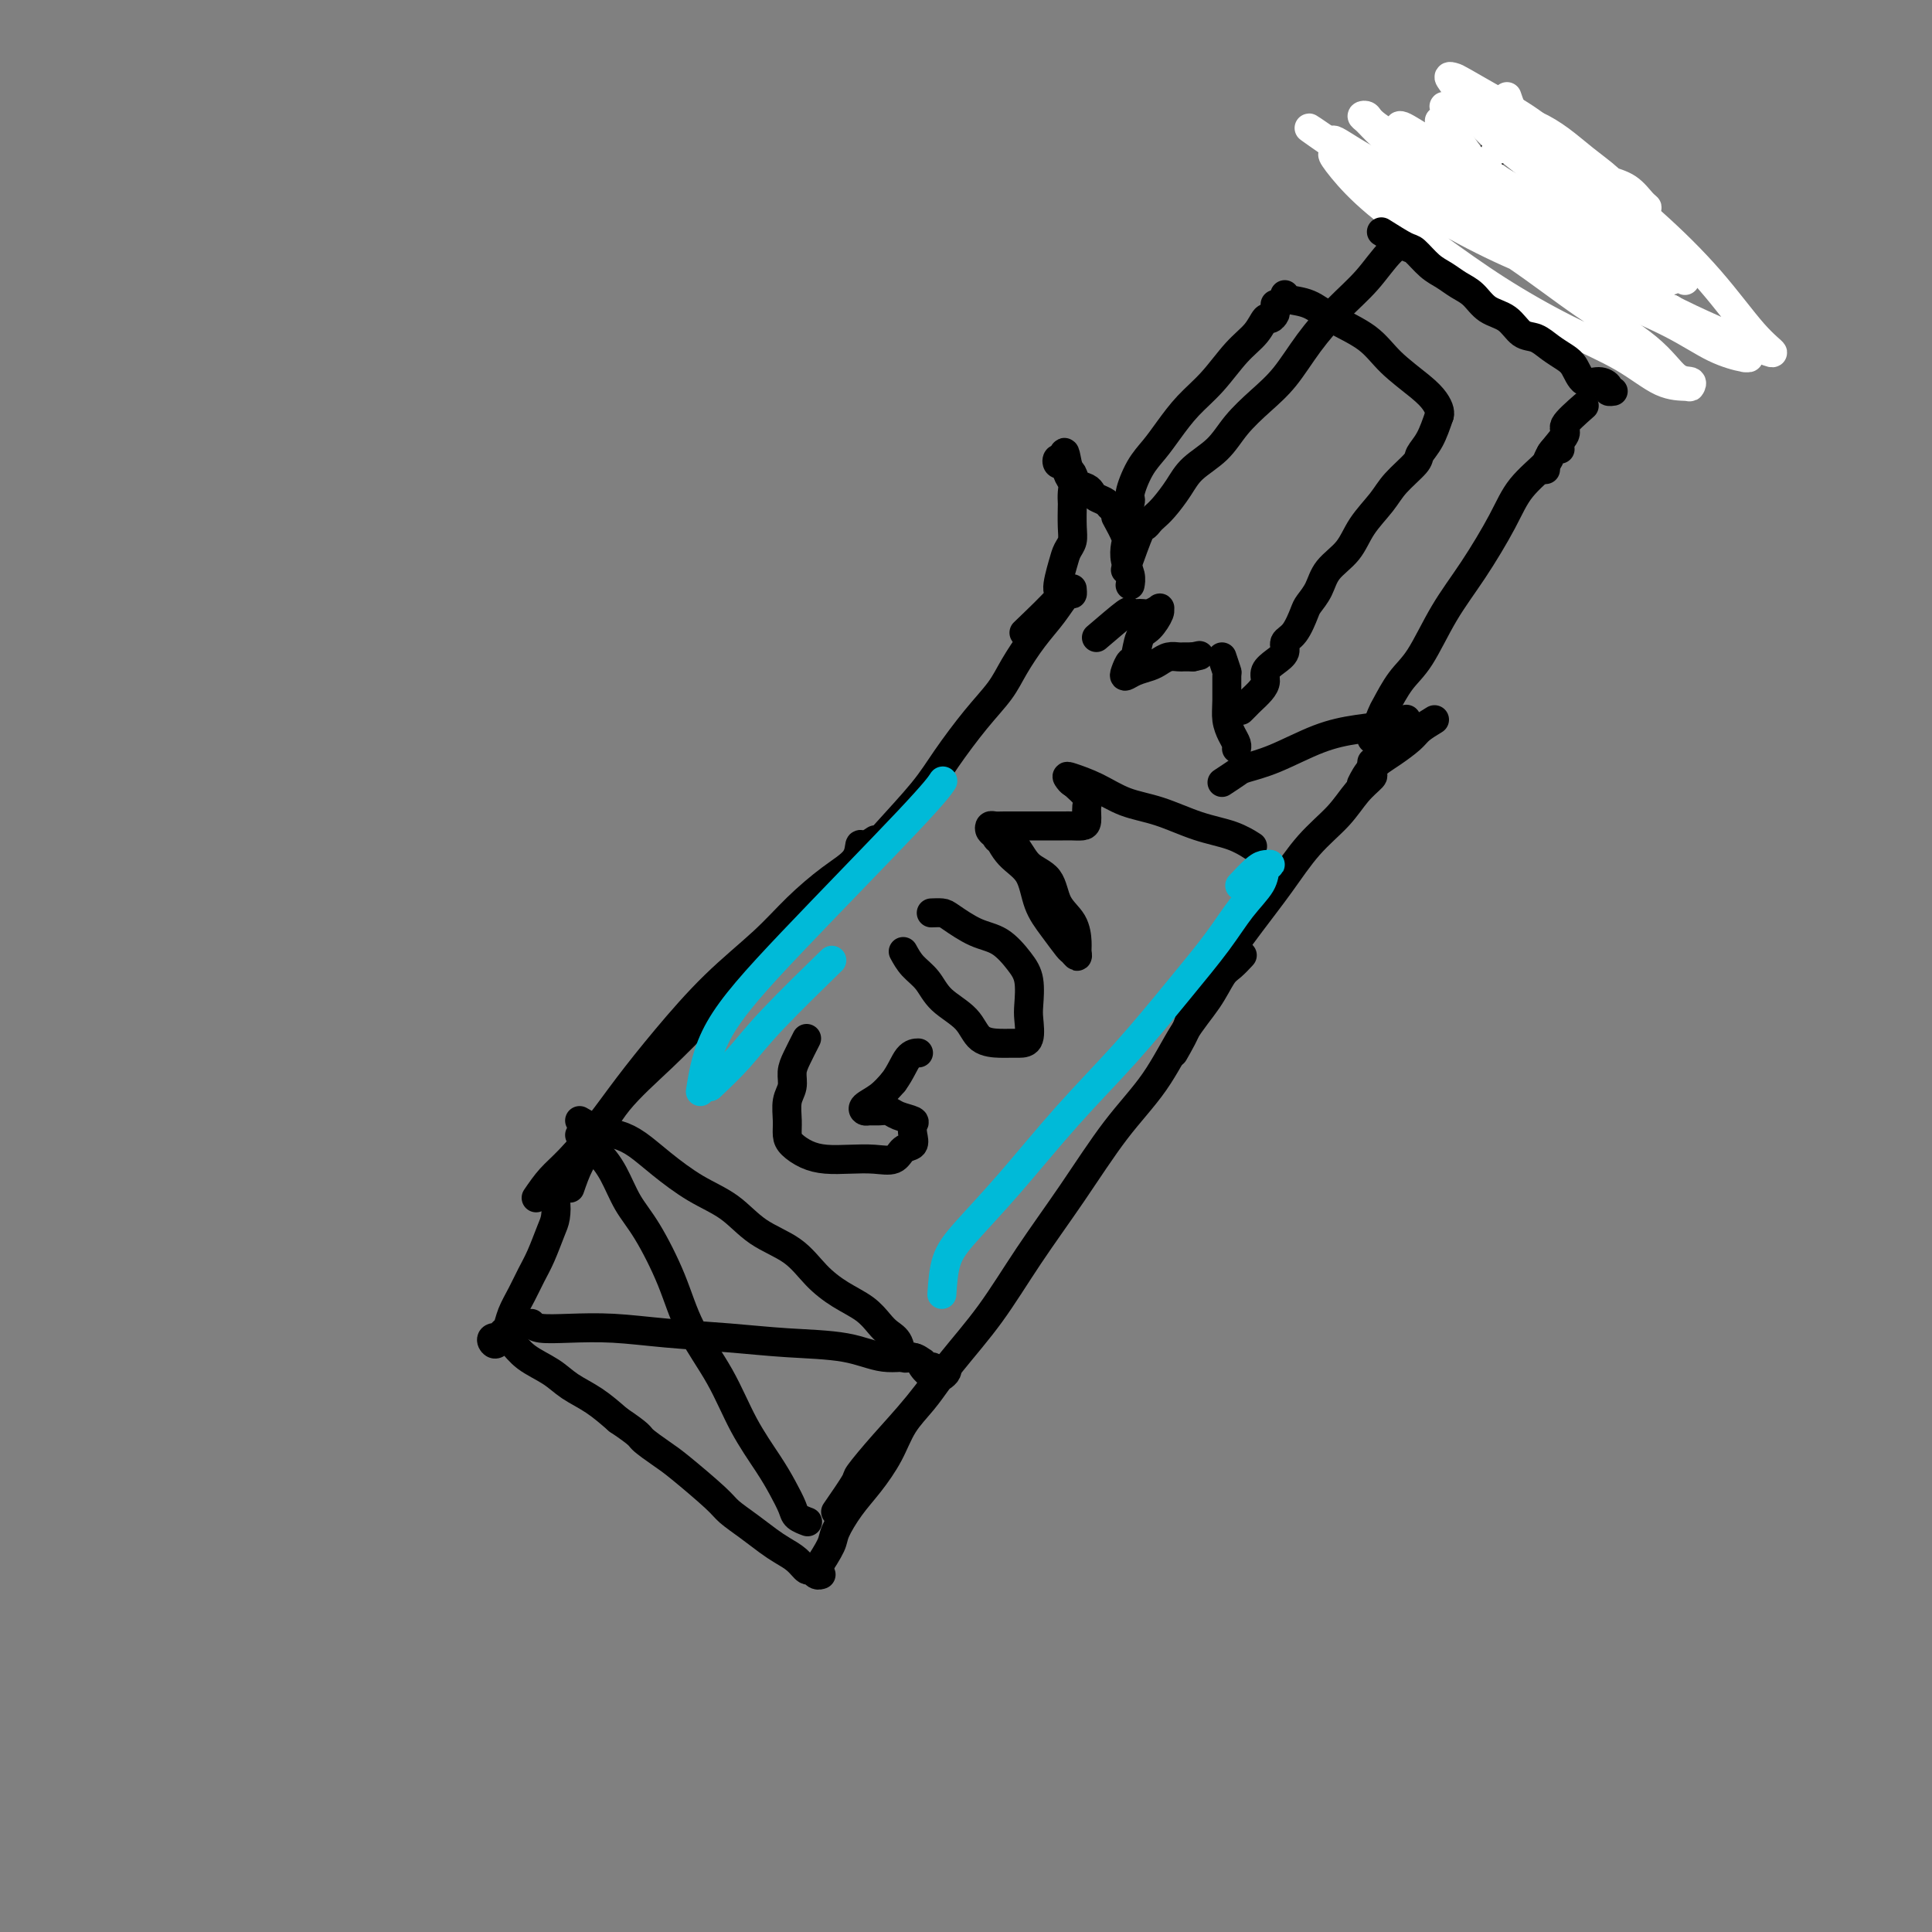 <svg viewBox='0 0 400 400' version='1.1' xmlns='http://www.w3.org/2000/svg' xmlns:xlink='http://www.w3.org/1999/xlink'><rect x="0" y="0" width="400" height="400" fill="#808080" stroke="none"/><g fill='none' stroke='#000000' stroke-width='6' stroke-linecap='round' stroke-linejoin='round'><path d='M119,241c-1.686,2.921 -3.372,5.842 -4,7c-0.628,1.158 -0.199,0.553 0,1c0.199,0.447 0.167,1.946 0,3c-0.167,1.054 -0.468,1.664 -1,3c-0.532,1.336 -1.294,3.398 -2,5c-0.706,1.602 -1.355,2.743 -2,4c-0.645,1.257 -1.286,2.631 -2,4c-0.714,1.369 -1.501,2.732 -2,4c-0.499,1.268 -0.710,2.441 -1,3c-0.290,0.559 -0.660,0.503 -1,1c-0.340,0.497 -0.649,1.546 -1,2c-0.351,0.454 -0.742,0.313 -1,0c-0.258,-0.313 -0.383,-0.797 0,-1c0.383,-0.203 1.273,-0.126 2,0c0.727,0.126 1.292,0.301 2,1c0.708,0.699 1.560,1.922 3,3c1.440,1.078 3.468,2.011 5,3c1.532,0.989 2.566,2.036 4,3c1.434,0.964 3.267,1.847 5,3c1.733,1.153 3.367,2.577 5,4'/><path d='M128,294c4.794,3.225 4.280,3.286 5,4c0.720,0.714 2.674,2.081 4,3c1.326,0.919 2.025,1.391 4,3c1.975,1.609 5.228,4.357 7,6c1.772,1.643 2.064,2.183 3,3c0.936,0.817 2.517,1.911 4,3c1.483,1.089 2.870,2.171 4,3c1.130,0.829 2.004,1.403 3,2c0.996,0.597 2.113,1.218 3,2c0.887,0.782 1.544,1.726 2,2c0.456,0.274 0.710,-0.122 1,0c0.290,0.122 0.617,0.764 1,1c0.383,0.236 0.824,0.068 1,0c0.176,-0.068 0.088,-0.034 0,0'/><path d='M120,232c1.330,0.769 2.660,1.539 4,2c1.340,0.461 2.689,0.614 4,1c1.311,0.386 2.585,1.005 4,2c1.415,0.995 2.972,2.365 5,4c2.028,1.635 4.526,3.536 7,5c2.474,1.464 4.922,2.492 7,4c2.078,1.508 3.785,3.495 6,5c2.215,1.505 4.939,2.528 7,4c2.061,1.472 3.458,3.392 5,5c1.542,1.608 3.229,2.905 5,4c1.771,1.095 3.626,1.990 5,3c1.374,1.010 2.269,2.136 3,3c0.731,0.864 1.300,1.465 2,2c0.700,0.535 1.532,1.004 2,2c0.468,0.996 0.573,2.519 1,3c0.427,0.481 1.176,-0.081 2,0c0.824,0.081 1.724,0.806 2,1c0.276,0.194 -0.070,-0.144 0,0c0.070,0.144 0.557,0.770 1,1c0.443,0.230 0.841,0.066 1,0c0.159,-0.066 0.080,-0.033 0,0'/><path d='M169,325c1.221,-1.895 2.441,-3.790 3,-5c0.559,-1.210 0.455,-1.737 1,-3c0.545,-1.263 1.738,-3.264 3,-5c1.262,-1.736 2.594,-3.208 4,-5c1.406,-1.792 2.887,-3.905 4,-6c1.113,-2.095 1.857,-4.172 3,-6c1.143,-1.828 2.684,-3.408 4,-5c1.316,-1.592 2.405,-3.197 3,-4c0.595,-0.803 0.696,-0.803 1,-1c0.304,-0.197 0.813,-0.592 1,-1c0.187,-0.408 0.054,-0.831 0,-1c-0.054,-0.169 -0.027,-0.085 0,0'/><path d='M120,235c0.692,1.236 1.383,2.472 2,3c0.617,0.528 1.158,0.350 2,1c0.842,0.650 1.983,2.130 3,4c1.017,1.870 1.909,4.131 3,6c1.091,1.869 2.380,3.347 4,6c1.620,2.653 3.571,6.481 5,10c1.429,3.519 2.336,6.730 4,10c1.664,3.270 4.085,6.599 6,10c1.915,3.401 3.324,6.876 5,10c1.676,3.124 3.619,5.899 5,8c1.381,2.101 2.199,3.530 3,5c0.801,1.470 1.586,2.982 2,4c0.414,1.018 0.458,1.543 1,2c0.542,0.457 1.584,0.845 2,1c0.416,0.155 0.208,0.078 0,0'/><path d='M110,274c0.372,0.416 0.745,0.832 2,1c1.255,0.168 3.393,0.087 6,0c2.607,-0.087 5.682,-0.179 9,0c3.318,0.179 6.878,0.630 11,1c4.122,0.370 8.807,0.658 13,1c4.193,0.342 7.896,0.738 12,1c4.104,0.262 8.610,0.389 12,1c3.390,0.611 5.665,1.705 8,2c2.335,0.295 4.729,-0.210 6,0c1.271,0.210 1.419,1.133 2,2c0.581,0.867 1.595,1.676 2,2c0.405,0.324 0.203,0.162 0,0'/><path d='M111,248c0.961,-1.402 1.922,-2.803 3,-4c1.078,-1.197 2.272,-2.189 4,-4c1.728,-1.811 3.990,-4.439 6,-7c2.010,-2.561 3.767,-5.054 6,-8c2.233,-2.946 4.942,-6.346 8,-10c3.058,-3.654 6.466,-7.562 10,-11c3.534,-3.438 7.195,-6.407 10,-9c2.805,-2.593 4.753,-4.809 7,-7c2.247,-2.191 4.791,-4.356 7,-6c2.209,-1.644 4.081,-2.766 5,-4c0.919,-1.234 0.886,-2.578 1,-3c0.114,-0.422 0.377,0.079 1,0c0.623,-0.079 1.607,-0.737 2,-1c0.393,-0.263 0.197,-0.132 0,0'/><path d='M173,313c1.684,-2.442 3.367,-4.883 4,-6c0.633,-1.117 0.214,-0.908 1,-2c0.786,-1.092 2.776,-3.483 5,-6c2.224,-2.517 4.682,-5.160 7,-8c2.318,-2.840 4.497,-5.877 7,-9c2.503,-3.123 5.329,-6.333 8,-10c2.671,-3.667 5.185,-7.792 8,-12c2.815,-4.208 5.929,-8.501 9,-13c3.071,-4.499 6.097,-9.205 9,-13c2.903,-3.795 5.684,-6.679 8,-10c2.316,-3.321 4.169,-7.079 6,-10c1.831,-2.921 3.640,-5.004 5,-7c1.360,-1.996 2.272,-3.906 3,-5c0.728,-1.094 1.273,-1.371 2,-2c0.727,-0.629 1.636,-1.608 2,-2c0.364,-0.392 0.182,-0.196 0,0'/><path d='M118,246c0.599,-1.731 1.198,-3.463 2,-5c0.802,-1.537 1.806,-2.880 3,-5c1.194,-2.120 2.577,-5.018 5,-8c2.423,-2.982 5.885,-6.048 9,-9c3.115,-2.952 5.884,-5.791 9,-9c3.116,-3.209 6.581,-6.790 10,-10c3.419,-3.210 6.793,-6.049 10,-9c3.207,-2.951 6.247,-6.013 9,-9c2.753,-2.987 5.220,-5.898 8,-9c2.780,-3.102 5.874,-6.397 8,-9c2.126,-2.603 3.285,-4.516 5,-7c1.715,-2.484 3.985,-5.538 6,-8c2.015,-2.462 3.776,-4.332 5,-6c1.224,-1.668 1.911,-3.136 3,-5c1.089,-1.864 2.579,-4.125 4,-6c1.421,-1.875 2.773,-3.364 4,-5c1.227,-1.636 2.329,-3.418 3,-4c0.671,-0.582 0.911,0.036 1,0c0.089,-0.036 0.025,-0.724 0,-1c-0.025,-0.276 -0.013,-0.138 0,0'/><path d='M243,218c1.155,-2.017 2.310,-4.035 3,-6c0.690,-1.965 0.917,-3.879 2,-6c1.083,-2.121 3.024,-4.450 5,-7c1.976,-2.550 3.988,-5.322 6,-8c2.012,-2.678 4.025,-5.260 6,-8c1.975,-2.740 3.913,-5.636 6,-8c2.087,-2.364 4.325,-4.196 6,-6c1.675,-1.804 2.789,-3.580 4,-5c1.211,-1.420 2.521,-2.486 3,-3c0.479,-0.514 0.128,-0.478 0,-1c-0.128,-0.522 -0.035,-1.602 0,-2c0.035,-0.398 0.010,-0.114 0,0c-0.010,0.114 -0.005,0.057 0,0'/><path d='M212,131c2.983,-2.863 5.966,-5.725 7,-7c1.034,-1.275 0.119,-0.962 0,-2c-0.119,-1.038 0.556,-3.427 1,-5c0.444,-1.573 0.655,-2.329 1,-3c0.345,-0.671 0.824,-1.258 1,-2c0.176,-0.742 0.048,-1.641 0,-3c-0.048,-1.359 -0.017,-3.180 0,-4c0.017,-0.820 0.020,-0.639 0,-1c-0.020,-0.361 -0.062,-1.263 0,-2c0.062,-0.737 0.228,-1.308 0,-2c-0.228,-0.692 -0.849,-1.505 -1,-2c-0.151,-0.495 0.169,-0.673 0,-1c-0.169,-0.327 -0.827,-0.803 -1,-1c-0.173,-0.197 0.139,-0.115 0,0c-0.139,0.115 -0.730,0.262 -1,0c-0.270,-0.262 -0.220,-0.932 0,-1c0.220,-0.068 0.610,0.466 1,1'/><path d='M220,96c0.329,-4.424 0.652,-1.484 1,0c0.348,1.484 0.722,1.511 1,2c0.278,0.489 0.459,1.440 1,2c0.541,0.560 1.440,0.728 2,1c0.560,0.272 0.781,0.647 1,1c0.219,0.353 0.437,0.683 1,1c0.563,0.317 1.470,0.621 2,1c0.530,0.379 0.681,0.833 1,1c0.319,0.167 0.805,0.048 1,0c0.195,-0.048 0.097,-0.024 0,0'/><path d='M231,107c0.837,1.535 1.674,3.070 2,4c0.326,0.930 0.140,1.255 0,2c-0.140,0.745 -0.233,1.911 0,3c0.233,1.089 0.794,2.101 1,3c0.206,0.899 0.059,1.685 0,2c-0.059,0.315 -0.029,0.157 0,0'/><path d='M227,132c2.471,-2.115 4.943,-4.231 6,-5c1.057,-0.769 0.700,-0.192 1,0c0.300,0.192 1.259,-0.000 2,0c0.741,0.000 1.265,0.192 2,0c0.735,-0.192 1.683,-0.770 2,-1c0.317,-0.230 0.005,-0.114 0,0c-0.005,0.114 0.297,0.225 0,1c-0.297,0.775 -1.193,2.214 -2,3c-0.807,0.786 -1.524,0.919 -2,2c-0.476,1.081 -0.711,3.110 -1,4c-0.289,0.890 -0.632,0.642 -1,1c-0.368,0.358 -0.762,1.323 -1,2c-0.238,0.677 -0.321,1.067 0,1c0.321,-0.067 1.045,-0.592 2,-1c0.955,-0.408 2.140,-0.698 3,-1c0.860,-0.302 1.396,-0.617 2,-1c0.604,-0.383 1.275,-0.835 2,-1c0.725,-0.165 1.504,-0.044 2,0c0.496,0.044 0.711,0.012 1,0c0.289,-0.012 0.654,-0.003 1,0c0.346,0.003 0.673,0.002 1,0'/><path d='M247,136c2.333,-0.500 1.167,-0.250 0,0'/><path d='M253,136c0.424,1.279 0.848,2.559 1,3c0.152,0.441 0.030,0.044 0,1c-0.030,0.956 0.030,3.265 0,5c-0.030,1.735 -0.152,2.896 0,4c0.152,1.104 0.577,2.152 1,3c0.423,0.848 0.845,1.498 1,2c0.155,0.502 0.044,0.858 0,1c-0.044,0.142 -0.022,0.071 0,0'/><path d='M253,162c1.164,-0.764 2.328,-1.528 3,-2c0.672,-0.472 0.851,-0.651 2,-1c1.149,-0.349 3.268,-0.868 6,-2c2.732,-1.132 6.077,-2.878 9,-4c2.923,-1.122 5.423,-1.620 8,-2c2.577,-0.380 5.232,-0.641 7,-1c1.768,-0.359 2.648,-0.817 3,-1c0.352,-0.183 0.176,-0.092 0,0'/><path d='M297,149c-1.135,0.692 -2.269,1.384 -3,2c-0.731,0.616 -1.058,1.157 -2,2c-0.942,0.843 -2.500,1.989 -4,3c-1.500,1.011 -2.942,1.888 -4,3c-1.058,1.112 -1.731,2.461 -2,3c-0.269,0.539 -0.135,0.270 0,0'/><path d='M233,118c1.180,-3.293 2.360,-6.585 3,-8c0.640,-1.415 0.741,-0.951 1,-1c0.259,-0.049 0.675,-0.610 1,-1c0.325,-0.390 0.558,-0.609 1,-1c0.442,-0.391 1.092,-0.953 2,-2c0.908,-1.047 2.072,-2.579 3,-4c0.928,-1.421 1.619,-2.730 3,-4c1.381,-1.270 3.452,-2.501 5,-4c1.548,-1.499 2.572,-3.267 4,-5c1.428,-1.733 3.259,-3.431 5,-5c1.741,-1.569 3.391,-3.011 5,-5c1.609,-1.989 3.175,-4.527 5,-7c1.825,-2.473 3.908,-4.880 6,-7c2.092,-2.120 4.194,-3.953 6,-6c1.806,-2.047 3.315,-4.308 5,-6c1.685,-1.692 3.547,-2.817 5,-4c1.453,-1.183 2.497,-2.425 4,-4c1.503,-1.575 3.463,-3.482 5,-5c1.537,-1.518 2.650,-2.645 4,-4c1.350,-1.355 2.936,-2.938 4,-4c1.064,-1.062 1.605,-1.604 2,-2c0.395,-0.396 0.645,-0.645 1,-1c0.355,-0.355 0.816,-0.816 1,-1c0.184,-0.184 0.092,-0.092 0,0'/><path d='M284,153c0.799,-2.013 1.598,-4.027 2,-5c0.402,-0.973 0.409,-0.906 1,-2c0.591,-1.094 1.768,-3.351 3,-5c1.232,-1.649 2.519,-2.691 4,-5c1.481,-2.309 3.157,-5.886 5,-9c1.843,-3.114 3.852,-5.765 6,-9c2.148,-3.235 4.435,-7.053 6,-10c1.565,-2.947 2.409,-5.024 4,-7c1.591,-1.976 3.929,-3.850 5,-5c1.071,-1.150 0.875,-1.576 1,-2c0.125,-0.424 0.572,-0.845 1,-1c0.428,-0.155 0.837,-0.044 1,0c0.163,0.044 0.082,0.022 0,0'/></g>
<g fill='none' stroke='#FFFFFF' stroke-width='6' stroke-linecap='round' stroke-linejoin='round'><path d='M298,25c1.465,1.282 2.930,2.564 4,4c1.070,1.436 1.746,3.026 4,5c2.254,1.974 6.088,4.332 10,7c3.912,2.668 7.902,5.647 12,9c4.098,3.353 8.303,7.080 12,10c3.697,2.920 6.886,5.032 10,7c3.114,1.968 6.153,3.791 8,5c1.847,1.209 2.504,1.802 3,2c0.496,0.198 0.832,0.000 1,0c0.168,-0.000 0.167,0.198 -1,0c-1.167,-0.198 -3.500,-0.791 -6,-2c-2.500,-1.209 -5.166,-3.035 -9,-5c-3.834,-1.965 -8.834,-4.068 -13,-6c-4.166,-1.932 -7.497,-3.693 -11,-6c-3.503,-2.307 -7.180,-5.161 -11,-8c-3.820,-2.839 -7.785,-5.664 -11,-8c-3.215,-2.336 -5.681,-4.182 -8,-6c-2.319,-1.818 -4.490,-3.608 -6,-5c-1.510,-1.392 -2.358,-2.387 -3,-3c-0.642,-0.613 -1.078,-0.843 -1,-1c0.078,-0.157 0.671,-0.241 1,0c0.329,0.241 0.394,0.807 2,2c1.606,1.193 4.753,3.014 8,5c3.247,1.986 6.596,4.136 11,7c4.404,2.864 9.865,6.441 14,9c4.135,2.559 6.943,4.098 10,6c3.057,1.902 6.361,4.166 9,6c2.639,1.834 4.611,3.238 6,4c1.389,0.762 2.194,0.881 3,1'/><path d='M346,64c9.466,6.469 1.629,3.143 -2,1c-3.629,-2.143 -3.052,-3.101 -5,-4c-1.948,-0.899 -6.421,-1.737 -11,-3c-4.579,-1.263 -9.263,-2.950 -14,-5c-4.737,-2.050 -9.525,-4.462 -14,-7c-4.475,-2.538 -8.636,-5.200 -12,-7c-3.364,-1.800 -5.931,-2.736 -8,-4c-2.069,-1.264 -3.638,-2.855 -4,-3c-0.362,-0.145 0.484,1.156 2,3c1.516,1.844 3.701,4.231 7,7c3.299,2.769 7.711,5.919 12,9c4.289,3.081 8.456,6.093 13,9c4.544,2.907 9.466,5.708 14,8c4.534,2.292 8.681,4.074 12,6c3.319,1.926 5.809,3.995 8,5c2.191,1.005 4.081,0.947 5,1c0.919,0.053 0.867,0.216 1,0c0.133,-0.216 0.451,-0.813 0,-1c-0.451,-0.187 -1.670,0.035 -3,-1c-1.330,-1.035 -2.769,-3.326 -6,-6c-3.231,-2.674 -8.253,-5.730 -13,-9c-4.747,-3.270 -9.218,-6.753 -14,-10c-4.782,-3.247 -9.873,-6.258 -14,-9c-4.127,-2.742 -7.288,-5.215 -10,-7c-2.712,-1.785 -4.974,-2.880 -7,-4c-2.026,-1.120 -3.815,-2.263 -5,-3c-1.185,-0.737 -1.767,-1.068 -2,-1c-0.233,0.068 -0.116,0.534 0,1'/><path d='M276,30c-10.809,-7.478 -1.332,-1.174 3,2c4.332,3.174 3.518,3.218 5,4c1.482,0.782 5.260,2.301 9,4c3.740,1.699 7.441,3.577 11,5c3.559,1.423 6.976,2.391 11,4c4.024,1.609 8.655,3.859 13,6c4.345,2.141 8.403,4.173 12,6c3.597,1.827 6.731,3.450 10,5c3.269,1.550 6.673,3.028 9,4c2.327,0.972 3.577,1.437 5,2c1.423,0.563 3.018,1.225 3,1c-0.018,-0.225 -1.651,-1.337 -4,-4c-2.349,-2.663 -5.416,-6.879 -9,-11c-3.584,-4.121 -7.685,-8.148 -12,-12c-4.315,-3.852 -8.843,-7.529 -13,-11c-4.157,-3.471 -7.942,-6.735 -11,-9c-3.058,-2.265 -5.390,-3.529 -8,-5c-2.610,-1.471 -5.499,-3.147 -7,-4c-1.501,-0.853 -1.613,-0.881 -2,-1c-0.387,-0.119 -1.048,-0.327 -1,0c0.048,0.327 0.804,1.189 2,3c1.196,1.811 2.833,4.571 5,7c2.167,2.429 4.864,4.528 8,7c3.136,2.472 6.710,5.317 10,8c3.290,2.683 6.294,5.204 9,7c2.706,1.796 5.113,2.868 7,4c1.887,1.132 3.253,2.323 4,3c0.747,0.677 0.873,0.838 1,1'/><path d='M346,56c5.079,3.740 2.277,1.590 0,0c-2.277,-1.590 -4.029,-2.620 -7,-4c-2.971,-1.380 -7.159,-3.108 -11,-5c-3.841,-1.892 -7.334,-3.947 -11,-6c-3.666,-2.053 -7.506,-4.105 -11,-6c-3.494,-1.895 -6.641,-3.635 -9,-5c-2.359,-1.365 -3.928,-2.356 -5,-3c-1.072,-0.644 -1.647,-0.940 -2,-1c-0.353,-0.060 -0.485,0.117 0,1c0.485,0.883 1.586,2.470 4,4c2.414,1.530 6.142,3.001 10,5c3.858,1.999 7.846,4.526 12,7c4.154,2.474 8.473,4.897 12,7c3.527,2.103 6.262,3.888 9,5c2.738,1.112 5.479,1.552 7,2c1.521,0.448 1.820,0.904 2,1c0.180,0.096 0.240,-0.168 0,-1c-0.240,-0.832 -0.779,-2.233 -3,-5c-2.221,-2.767 -6.123,-6.899 -10,-10c-3.877,-3.101 -7.730,-5.171 -11,-7c-3.270,-1.829 -5.957,-3.415 -8,-4c-2.043,-0.585 -3.441,-0.167 -4,0c-0.559,0.167 -0.280,0.084 0,0'/><path d='M312,20c0.513,1.530 1.026,3.060 2,4c0.974,0.940 2.409,1.291 4,2c1.591,0.709 3.337,1.776 5,3c1.663,1.224 3.243,2.605 5,4c1.757,1.395 3.690,2.805 5,4c1.310,1.195 1.995,2.175 3,3c1.005,0.825 2.328,1.493 3,2c0.672,0.507 0.692,0.852 1,1c0.308,0.148 0.902,0.098 1,0c0.098,-0.098 -0.302,-0.244 -1,-1c-0.698,-0.756 -1.694,-2.121 -3,-3c-1.306,-0.879 -2.921,-1.272 -5,-2c-2.079,-0.728 -4.622,-1.791 -7,-3c-2.378,-1.209 -4.590,-2.563 -7,-4c-2.410,-1.437 -5.016,-2.957 -7,-4c-1.984,-1.043 -3.346,-1.607 -5,-2c-1.654,-0.393 -3.602,-0.613 -5,-1c-1.398,-0.387 -2.248,-0.940 -2,-1c0.248,-0.060 1.594,0.373 3,1c1.406,0.627 2.872,1.446 6,3c3.128,1.554 7.919,3.841 11,6c3.081,2.159 4.452,4.188 5,5c0.548,0.812 0.274,0.406 0,0'/></g>
<g fill='none' stroke='#000000' stroke-width='6' stroke-linecap='round' stroke-linejoin='round'><path d='M286,48c1.959,1.233 3.917,2.466 5,3c1.083,0.534 1.290,0.368 2,1c0.710,0.632 1.921,2.060 3,3c1.079,0.940 2.025,1.391 3,2c0.975,0.609 1.979,1.375 3,2c1.021,0.625 2.058,1.108 3,2c0.942,0.892 1.788,2.192 3,3c1.212,0.808 2.790,1.123 4,2c1.210,0.877 2.054,2.316 3,3c0.946,0.684 1.996,0.611 3,1c1.004,0.389 1.963,1.238 3,2c1.037,0.762 2.152,1.436 3,2c0.848,0.564 1.427,1.016 2,2c0.573,0.984 1.138,2.498 2,3c0.862,0.502 2.021,-0.009 3,0c0.979,0.009 1.778,0.539 2,1c0.222,0.461 -0.133,0.855 0,1c0.133,0.145 0.752,0.041 1,0c0.248,-0.041 0.124,-0.021 0,0'/><path d='M328,84c-1.774,1.561 -3.547,3.123 -4,4c-0.453,0.877 0.415,1.070 0,2c-0.415,0.930 -2.112,2.596 -3,4c-0.888,1.404 -0.968,2.544 -1,3c-0.032,0.456 -0.016,0.228 0,0'/><path d='M167,215c-0.724,1.425 -1.448,2.849 -2,4c-0.552,1.151 -0.933,2.027 -1,3c-0.067,0.973 0.180,2.042 0,3c-0.180,0.958 -0.786,1.804 -1,3c-0.214,1.196 -0.036,2.741 0,4c0.036,1.259 -0.070,2.232 0,3c0.070,0.768 0.317,1.330 1,2c0.683,0.670 1.800,1.449 3,2c1.200,0.551 2.481,0.873 4,1c1.519,0.127 3.276,0.060 5,0c1.724,-0.060 3.415,-0.113 5,0c1.585,0.113 3.065,0.391 4,0c0.935,-0.391 1.325,-1.453 2,-2c0.675,-0.547 1.635,-0.580 2,-1c0.365,-0.420 0.134,-1.227 0,-2c-0.134,-0.773 -0.171,-1.514 0,-2c0.171,-0.486 0.551,-0.719 0,-1c-0.551,-0.281 -2.031,-0.611 -3,-1c-0.969,-0.389 -1.425,-0.839 -2,-1c-0.575,-0.161 -1.270,-0.034 -2,0c-0.730,0.034 -1.497,-0.024 -2,0c-0.503,0.024 -0.743,0.130 -1,0c-0.257,-0.130 -0.531,-0.497 0,-1c0.531,-0.503 1.866,-1.144 3,-2c1.134,-0.856 2.067,-1.928 3,-3'/><path d='M185,224c1.488,-2.000 2.208,-4.000 3,-5c0.792,-1.000 1.655,-1.000 2,-1c0.345,0.000 0.173,0.000 0,0'/><path d='M187,197c0.560,1.025 1.121,2.050 2,3c0.879,0.950 2.077,1.824 3,3c0.923,1.176 1.570,2.655 3,4c1.430,1.345 3.643,2.557 5,4c1.357,1.443 1.860,3.119 3,4c1.140,0.881 2.918,0.969 4,1c1.082,0.031 1.466,0.005 2,0c0.534,-0.005 1.216,0.011 2,0c0.784,-0.011 1.670,-0.049 2,-1c0.330,-0.951 0.105,-2.815 0,-4c-0.105,-1.185 -0.091,-1.692 0,-3c0.091,-1.308 0.260,-3.419 0,-5c-0.260,-1.581 -0.947,-2.634 -2,-4c-1.053,-1.366 -2.472,-3.046 -4,-4c-1.528,-0.954 -3.166,-1.184 -5,-2c-1.834,-0.816 -3.863,-2.219 -5,-3c-1.137,-0.781 -1.383,-0.941 -2,-1c-0.617,-0.059 -1.605,-0.017 -2,0c-0.395,0.017 -0.198,0.008 0,0'/><path d='M206,172c0.857,1.810 1.715,3.620 3,5c1.285,1.380 2.998,2.330 4,4c1.002,1.670 1.291,4.060 2,6c0.709,1.940 1.836,3.431 3,5c1.164,1.569 2.365,3.215 3,4c0.635,0.785 0.705,0.710 1,1c0.295,0.290 0.815,0.947 1,1c0.185,0.053 0.035,-0.496 0,-1c-0.035,-0.504 0.044,-0.962 0,-2c-0.044,-1.038 -0.213,-2.657 -1,-4c-0.787,-1.343 -2.193,-2.412 -3,-4c-0.807,-1.588 -1.014,-3.697 -2,-5c-0.986,-1.303 -2.751,-1.802 -4,-3c-1.249,-1.198 -1.981,-3.095 -3,-4c-1.019,-0.905 -2.323,-0.817 -3,-1c-0.677,-0.183 -0.727,-0.638 -1,-1c-0.273,-0.362 -0.769,-0.633 -1,-1c-0.231,-0.367 -0.198,-0.830 0,-1c0.198,-0.170 0.560,-0.045 1,0c0.440,0.045 0.957,0.012 2,0c1.043,-0.012 2.612,-0.003 4,0c1.388,0.003 2.596,-0.000 4,0c1.404,0.000 3.002,0.004 4,0c0.998,-0.004 1.394,-0.017 2,0c0.606,0.017 1.422,0.062 2,0c0.578,-0.062 0.918,-0.233 1,-1c0.082,-0.767 -0.093,-2.130 0,-3c0.093,-0.870 0.455,-1.249 0,-2c-0.455,-0.751 -1.728,-1.876 -3,-3'/><path d='M222,162c-0.249,-1.337 0.129,-0.180 0,0c-0.129,0.180 -0.765,-0.616 -1,-1c-0.235,-0.384 -0.071,-0.356 1,0c1.071,0.356 3.048,1.039 5,2c1.952,0.961 3.879,2.198 6,3c2.121,0.802 4.436,1.168 7,2c2.564,0.832 5.378,2.130 8,3c2.622,0.870 5.052,1.311 7,2c1.948,0.689 3.414,1.625 4,2c0.586,0.375 0.293,0.187 0,0'/><path d='M232,108c0.886,-1.590 1.773,-3.179 2,-4c0.227,-0.821 -0.205,-0.872 0,-2c0.205,-1.128 1.047,-3.331 2,-5c0.953,-1.669 2.018,-2.803 3,-4c0.982,-1.197 1.880,-2.459 3,-4c1.120,-1.541 2.461,-3.363 4,-5c1.539,-1.637 3.277,-3.089 5,-5c1.723,-1.911 3.432,-4.280 5,-6c1.568,-1.720 2.994,-2.789 4,-4c1.006,-1.211 1.590,-2.563 2,-3c0.410,-0.437 0.646,0.040 1,0c0.354,-0.040 0.827,-0.598 1,-1c0.173,-0.402 0.047,-0.647 0,-1c-0.047,-0.353 -0.013,-0.815 0,-1c0.013,-0.185 0.007,-0.092 0,0'/><path d='M266,61c0.072,0.376 0.145,0.753 1,1c0.855,0.247 2.494,0.366 4,1c1.506,0.634 2.879,1.783 5,3c2.121,1.217 4.989,2.501 7,4c2.011,1.499 3.166,3.215 5,5c1.834,1.785 4.348,3.641 6,5c1.652,1.359 2.443,2.220 3,3c0.557,0.780 0.881,1.479 1,2c0.119,0.521 0.034,0.863 0,1c-0.034,0.137 -0.017,0.068 0,0'/><path d='M298,86c-0.621,1.808 -1.242,3.616 -2,5c-0.758,1.384 -1.652,2.343 -2,3c-0.348,0.657 -0.150,1.011 -1,2c-0.850,0.989 -2.749,2.613 -4,4c-1.251,1.387 -1.854,2.538 -3,4c-1.146,1.462 -2.836,3.235 -4,5c-1.164,1.765 -1.803,3.520 -3,5c-1.197,1.480 -2.953,2.683 -4,4c-1.047,1.317 -1.385,2.747 -2,4c-0.615,1.253 -1.508,2.328 -2,3c-0.492,0.672 -0.582,0.943 -1,2c-0.418,1.057 -1.163,2.902 -2,4c-0.837,1.098 -1.765,1.449 -2,2c-0.235,0.551 0.222,1.302 0,2c-0.222,0.698 -1.124,1.343 -2,2c-0.876,0.657 -1.726,1.328 -2,2c-0.274,0.672 0.028,1.347 0,2c-0.028,0.653 -0.386,1.286 -1,2c-0.614,0.714 -1.484,1.511 -2,2c-0.516,0.489 -0.677,0.670 -1,1c-0.323,0.330 -0.806,0.809 -1,1c-0.194,0.191 -0.097,0.096 0,0'/></g>
<g fill='none' stroke='#00BAD8' stroke-width='6' stroke-linecap='round' stroke-linejoin='round'><path d='M147,225c2.071,-1.958 4.143,-3.917 6,-6c1.857,-2.083 3.500,-4.292 7,-8c3.500,-3.708 8.857,-8.917 11,-11c2.143,-2.083 1.071,-1.042 0,0'/><path d='M145,226c0.663,-4.150 1.327,-8.300 4,-13c2.673,-4.700 7.356,-9.951 15,-18c7.644,-8.049 18.250,-18.898 24,-25c5.750,-6.102 6.643,-7.458 7,-8c0.357,-0.542 0.179,-0.271 0,0'/><path d='M195,268c0.166,-2.491 0.332,-4.981 1,-7c0.668,-2.019 1.838,-3.565 4,-6c2.162,-2.435 5.316,-5.759 9,-10c3.684,-4.241 7.898,-9.400 12,-14c4.102,-4.600 8.090,-8.642 12,-13c3.910,-4.358 7.740,-9.031 11,-13c3.260,-3.969 5.950,-7.235 8,-10c2.050,-2.765 3.461,-5.028 5,-7c1.539,-1.972 3.207,-3.652 4,-5c0.793,-1.348 0.713,-2.364 1,-3c0.287,-0.636 0.942,-0.891 1,-1c0.058,-0.109 -0.479,-0.070 -1,0c-0.521,0.070 -1.025,0.173 -2,1c-0.975,0.827 -2.421,2.379 -3,3c-0.579,0.621 -0.289,0.310 0,0'/></g>
</svg>
